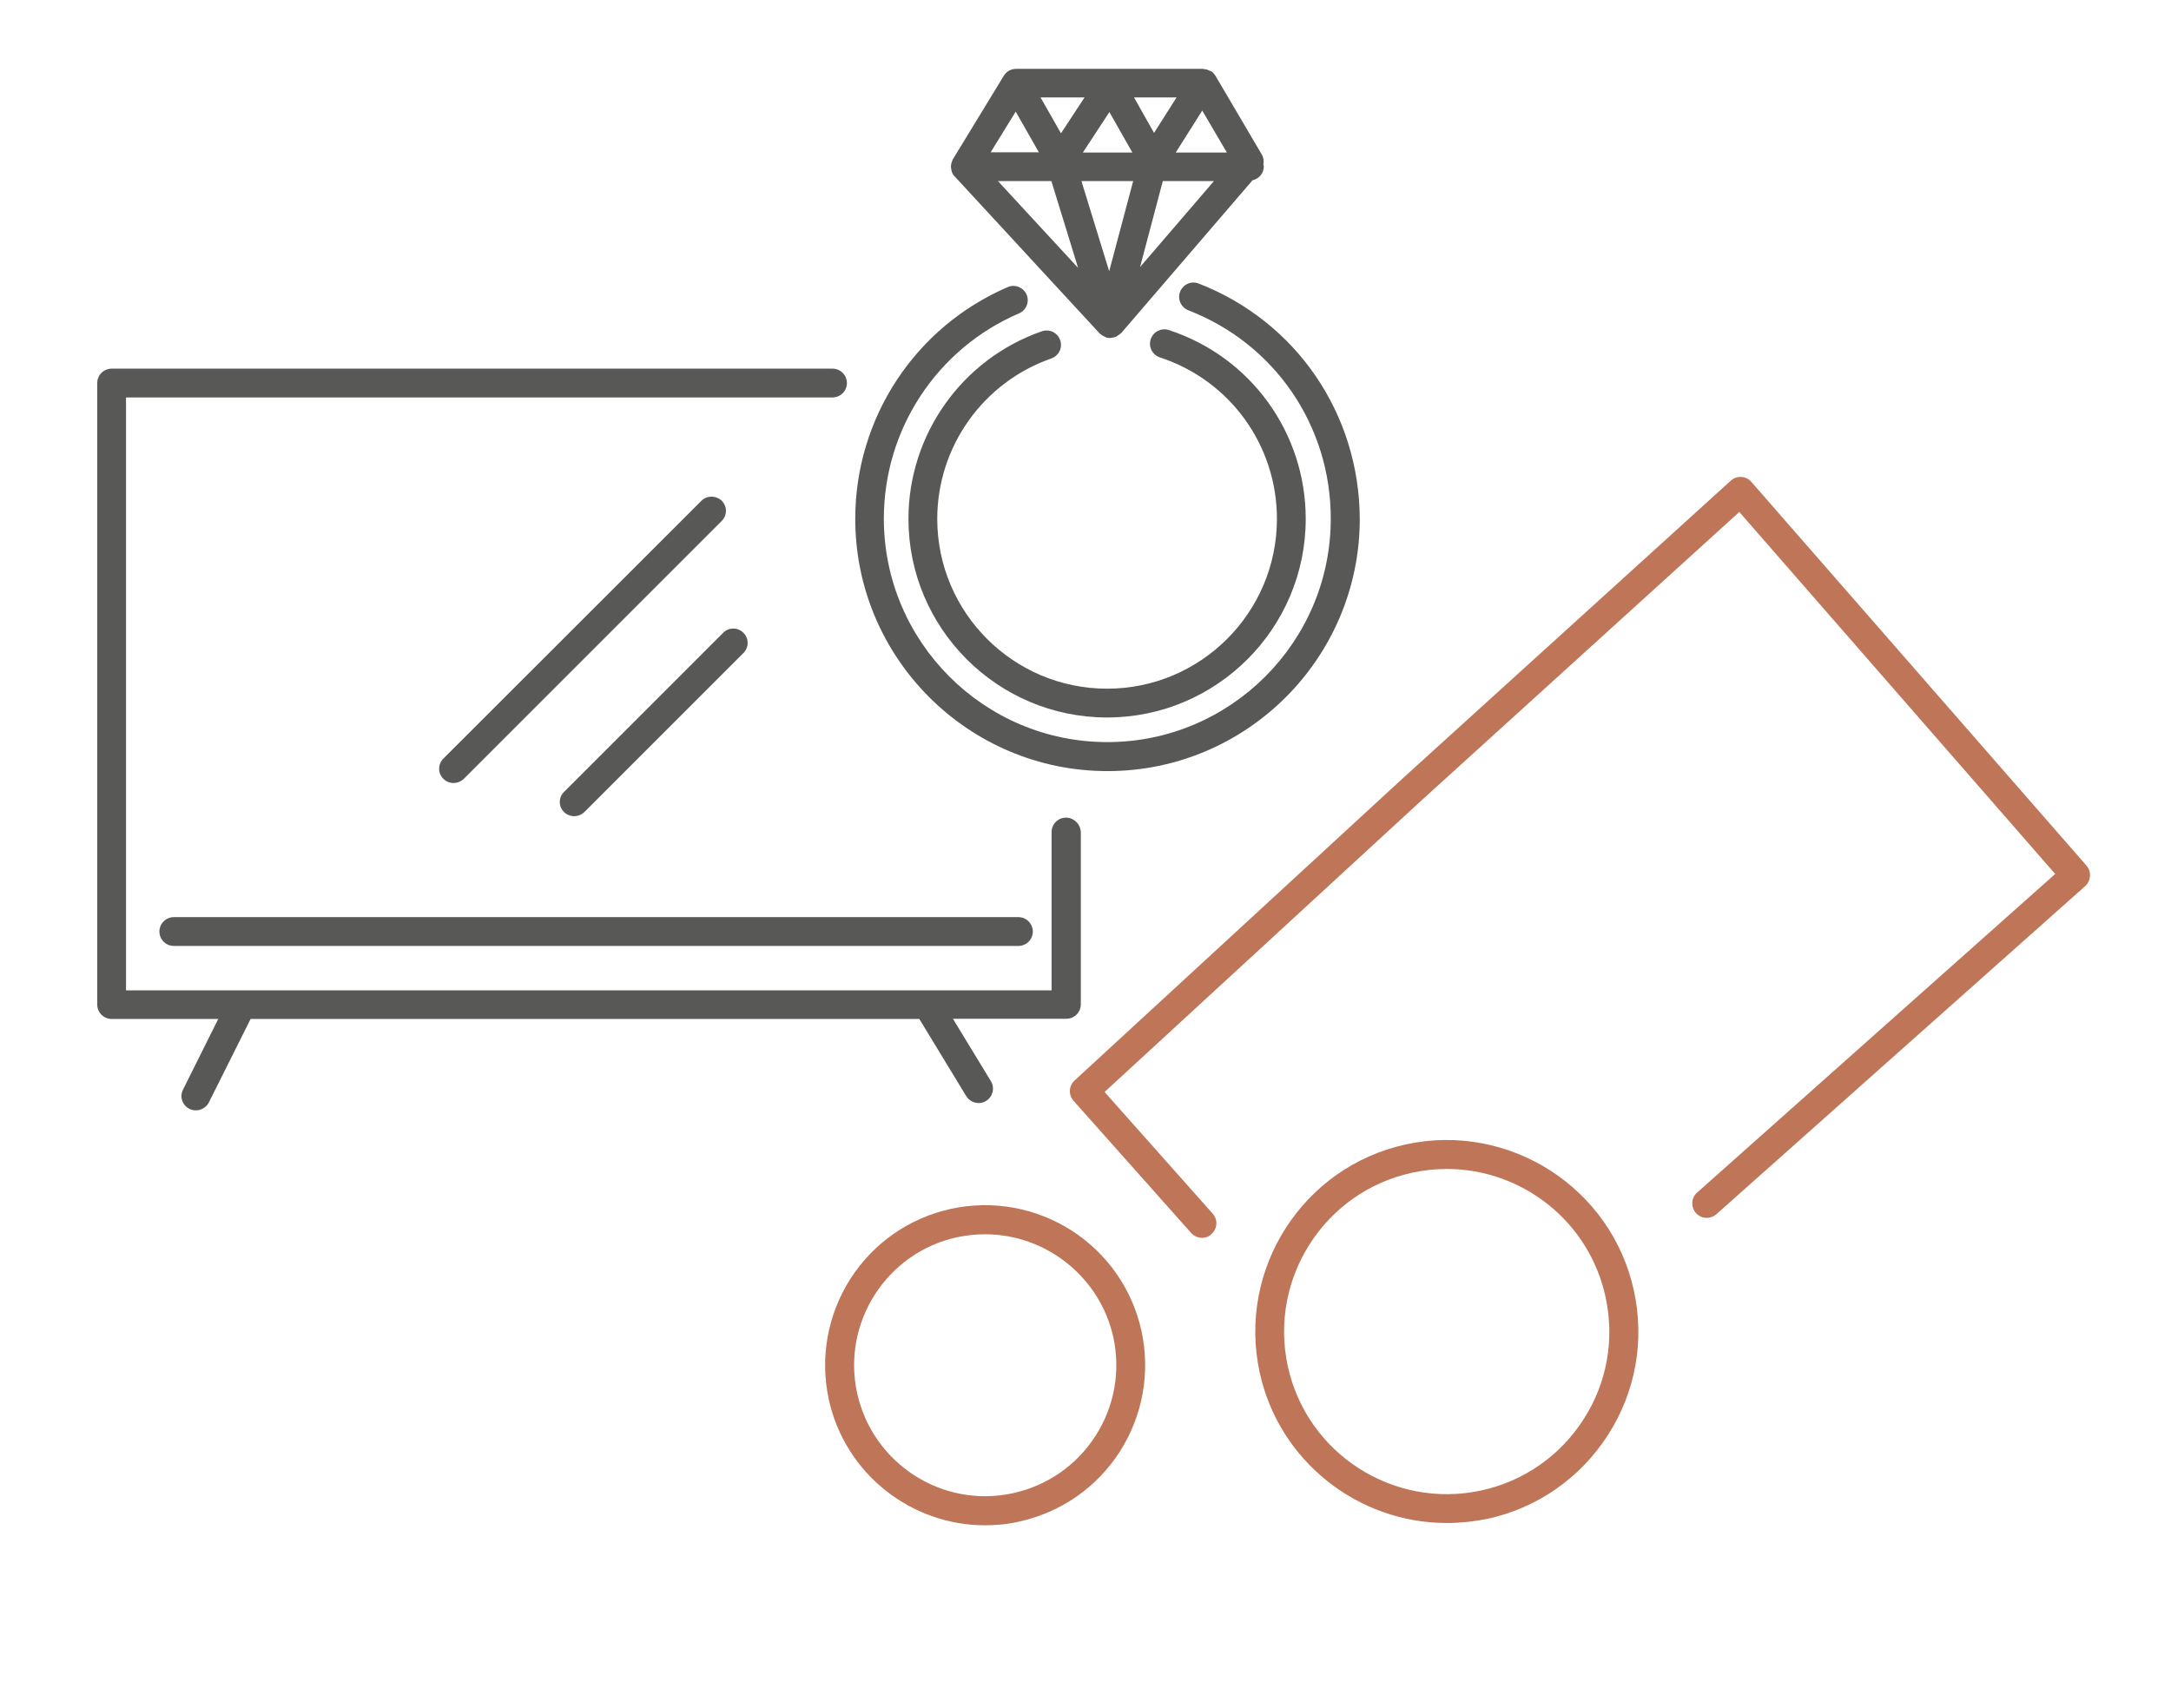 <?xml version="1.0" encoding="utf-8"?>
<!-- Generator: Adobe Illustrator 24.3.0, SVG Export Plug-In . SVG Version: 6.00 Build 0)  -->
<svg version="1.1" id="Lager_1" xmlns="http://www.w3.org/2000/svg" xmlns:xlink="http://www.w3.org/1999/xlink" x="0px" y="0px"
	 viewBox="0 0 104.05 81.87" style="enable-background:new 0 0 104.05 81.87;" xml:space="preserve">
<style type="text/css">
	.st0{fill:#BF7658;}
	.st1{fill:#585857;}
</style>
<g>
	<path class="st0" d="M47.21,73.11c-3.53,0-6.71-2.46-7.49-6.04c-0.43-2-0.06-4.05,1.04-5.78c1.11-1.72,2.82-2.91,4.82-3.35
		c2-0.43,4.05-0.06,5.78,1.04c1.72,1.11,2.91,2.82,3.35,4.82c0.43,2,0.06,4.05-1.04,5.78c-1.11,1.72-2.82,2.91-4.82,3.35
		C48.29,73.06,47.75,73.11,47.21,73.11z M47.21,59.16c-0.44,0-0.89,0.05-1.33,0.14c-3.38,0.73-5.54,4.09-4.8,7.47
		c0.74,3.38,4.08,5.54,7.47,4.8c1.64-0.36,3.04-1.33,3.95-2.74c0.91-1.41,1.21-3.09,0.86-4.73C52.71,61.17,50.1,59.16,47.21,59.16z"
		/>
	<path class="st0" d="M69.34,73c-4.23,0-8.04-2.94-8.97-7.23c-1.07-4.95,2.08-9.85,7.02-10.92c4.95-1.07,9.85,2.08,10.92,7.02
		c0.52,2.4,0.08,4.85-1.25,6.92c-1.33,2.06-3.38,3.49-5.77,4.01l0,0C70.64,72.93,69.98,73,69.34,73z M71.14,72.11L71.14,72.11
		L71.14,72.11z M69.34,56.03c-0.55,0-1.1,0.06-1.66,0.18c-4.2,0.91-6.87,5.07-5.96,9.27c0.91,4.2,5.07,6.87,9.27,5.96l0,0
		c2.03-0.44,3.77-1.65,4.9-3.4c1.13-1.75,1.5-3.83,1.06-5.87C76.16,58.52,72.93,56.03,69.34,56.03z"/>
</g>
<path class="st0" d="M57.61,59.33c-0.19,0-0.38-0.08-0.52-0.23l-5.64-6.34c-0.25-0.28-0.23-0.72,0.05-0.97l15.77-14.52l15.68-14.23
	c0.14-0.13,0.32-0.19,0.51-0.18c0.19,0.01,0.36,0.1,0.48,0.24L100,41.49c0.25,0.29,0.22,0.72-0.06,0.98L82.26,58.2
	c-0.29,0.25-0.73,0.23-0.98-0.06c-0.25-0.29-0.23-0.73,0.06-0.98L98.5,41.89L83.36,24.54L68.21,38.29L52.94,52.34l5.18,5.83
	c0.26,0.29,0.23,0.73-0.06,0.98C57.94,59.28,57.77,59.33,57.61,59.33z"/>
<g>
	<path class="st1" d="M51.09,39.19c-0.38,0-0.69,0.31-0.69,0.69v7.59H6.04V19.05H39.9c0.38,0,0.69-0.31,0.69-0.69
		s-0.31-0.69-0.69-0.69H5.35c-0.38,0-0.69,0.31-0.69,0.69v29.79c0,0.38,0.31,0.69,0.69,0.69h5.11l-1.69,3.39
		c-0.17,0.34-0.03,0.75,0.31,0.92c0.1,0.05,0.2,0.07,0.31,0.07c0.25,0,0.5-0.14,0.62-0.38l2-4h32.05l2.25,3.7
		c0.13,0.21,0.36,0.33,0.59,0.33c0.12,0,0.25-0.03,0.36-0.1c0.32-0.2,0.43-0.62,0.23-0.95l-1.82-2.99h5.44
		c0.38,0,0.69-0.31,0.69-0.69v-8.27C51.78,39.5,51.47,39.19,51.09,39.19z"/>
	<path class="st1" d="M33.61,24.01L21.25,36.36c-0.27,0.27-0.27,0.7,0,0.97c0.13,0.13,0.31,0.2,0.49,0.2s0.35-0.07,0.49-0.2
		l12.36-12.36c0.27-0.27,0.27-0.7,0-0.97C34.31,23.74,33.87,23.74,33.61,24.01z"/>
	<path class="st1" d="M27.03,38.92c0.13,0.13,0.31,0.2,0.49,0.2s0.35-0.07,0.49-0.2l7.62-7.62c0.27-0.27,0.27-0.7,0-0.97
		c-0.27-0.27-0.7-0.27-0.97,0l-7.62,7.62C26.76,38.21,26.76,38.65,27.03,38.92z"/>
	<path class="st1" d="M7.64,44.65c0,0.38,0.31,0.69,0.69,0.69h40.48c0.38,0,0.69-0.31,0.69-0.69c0-0.38-0.31-0.69-0.69-0.69H8.33
		C7.95,43.96,7.64,44.27,7.64,44.65z"/>
	<path class="st1" d="M57.45,13.59c-0.36-0.14-0.75,0.04-0.89,0.39c-0.14,0.35,0.04,0.75,0.39,0.89c4.15,1.61,6.83,5.53,6.83,9.99
		c0,5.91-4.81,10.71-10.71,10.71c-5.91,0-10.71-4.81-10.71-10.71c0-4.28,2.54-8.15,6.48-9.84c0.35-0.15,0.51-0.56,0.36-0.9
		c-0.15-0.35-0.56-0.51-0.9-0.36c-4.44,1.91-7.31,6.27-7.31,11.11c0,6.67,5.42,12.09,12.09,12.09c6.67,0,12.09-5.42,12.09-12.09
		C65.15,19.84,62.13,15.41,57.45,13.59z"/>
	<path class="st1" d="M50.39,17.18c0.36-0.13,0.55-0.52,0.42-0.88c-0.13-0.36-0.52-0.55-0.88-0.42c-3.82,1.33-6.39,4.94-6.39,8.99
		c0,5.25,4.27,9.52,9.52,9.52c5.25,0,9.52-4.27,9.52-9.52c0-4.13-2.64-7.77-6.56-9.05c-0.36-0.12-0.75,0.08-0.87,0.44
		c-0.12,0.36,0.08,0.75,0.44,0.87c3.36,1.1,5.61,4.21,5.61,7.74c0,4.49-3.65,8.14-8.14,8.14s-8.14-3.65-8.14-8.14
		C44.92,21.41,47.12,18.32,50.39,17.18z"/>
	<path class="st1" d="M45.58,7.94c0,0.02-0.01,0.03-0.01,0.05c0,0.01,0.01,0.02,0.01,0.03c0,0.07,0.02,0.14,0.04,0.21
		c0,0.01,0,0.02,0.01,0.04c0.03,0.07,0.07,0.14,0.13,0.19l6.95,7.53c0.01,0.01,0.03,0.02,0.04,0.03c0.04,0.03,0.08,0.06,0.12,0.08
		c0.04,0.02,0.08,0.04,0.12,0.06c0.02,0.01,0.03,0.02,0.05,0.02c0.06,0.02,0.12,0.02,0.18,0.02c0,0,0,0,0,0c0,0,0.01,0,0.01,0
		c0.01,0,0.01,0,0.02-0.01c0.08,0,0.16-0.02,0.23-0.05c0.03-0.01,0.05-0.02,0.07-0.04c0.05-0.03,0.1-0.07,0.15-0.11
		c0.01-0.01,0.03-0.02,0.04-0.03l6.29-7.32c0.31-0.07,0.54-0.33,0.54-0.66c0-0.03-0.01-0.06-0.02-0.1c0.03-0.16,0.01-0.33-0.08-0.48
		l-2.23-3.79c-0.01-0.01-0.01-0.02-0.02-0.02c-0.01-0.02-0.02-0.03-0.03-0.04c-0.04-0.06-0.09-0.1-0.15-0.14
		C58.02,3.41,58.01,3.4,58,3.4c0,0-0.01,0-0.01,0c-0.07-0.04-0.14-0.07-0.22-0.08c-0.02,0-0.04-0.01-0.06-0.01
		c-0.03,0-0.05-0.01-0.08-0.01h-8.93c-0.24,0-0.46,0.12-0.59,0.33l-2.45,4.02c-0.01,0.02-0.01,0.04-0.02,0.05
		c-0.01,0.03-0.02,0.06-0.03,0.09C45.59,7.83,45.58,7.89,45.58,7.94z M48.68,5.35l1.11,1.95h-2.31L48.68,5.35z M58.8,7.31h-2.45
		l1.27-2.01L58.8,7.31z M54.31,8.68l-1.15,4.32l-1.33-4.32H54.31z M51.9,7.31l1.27-1.94l1.1,1.94H51.9z M55.73,8.68h2.45l-3.54,4.12
		L55.73,8.68z M55.31,6.37l-0.96-1.7h2.04L55.31,6.37z M50.85,6.39l-0.98-1.72h2.11L50.85,6.39z M50.39,8.68l1.28,4.16l-3.84-4.16
		H50.39z"/>
</g>
</svg>
